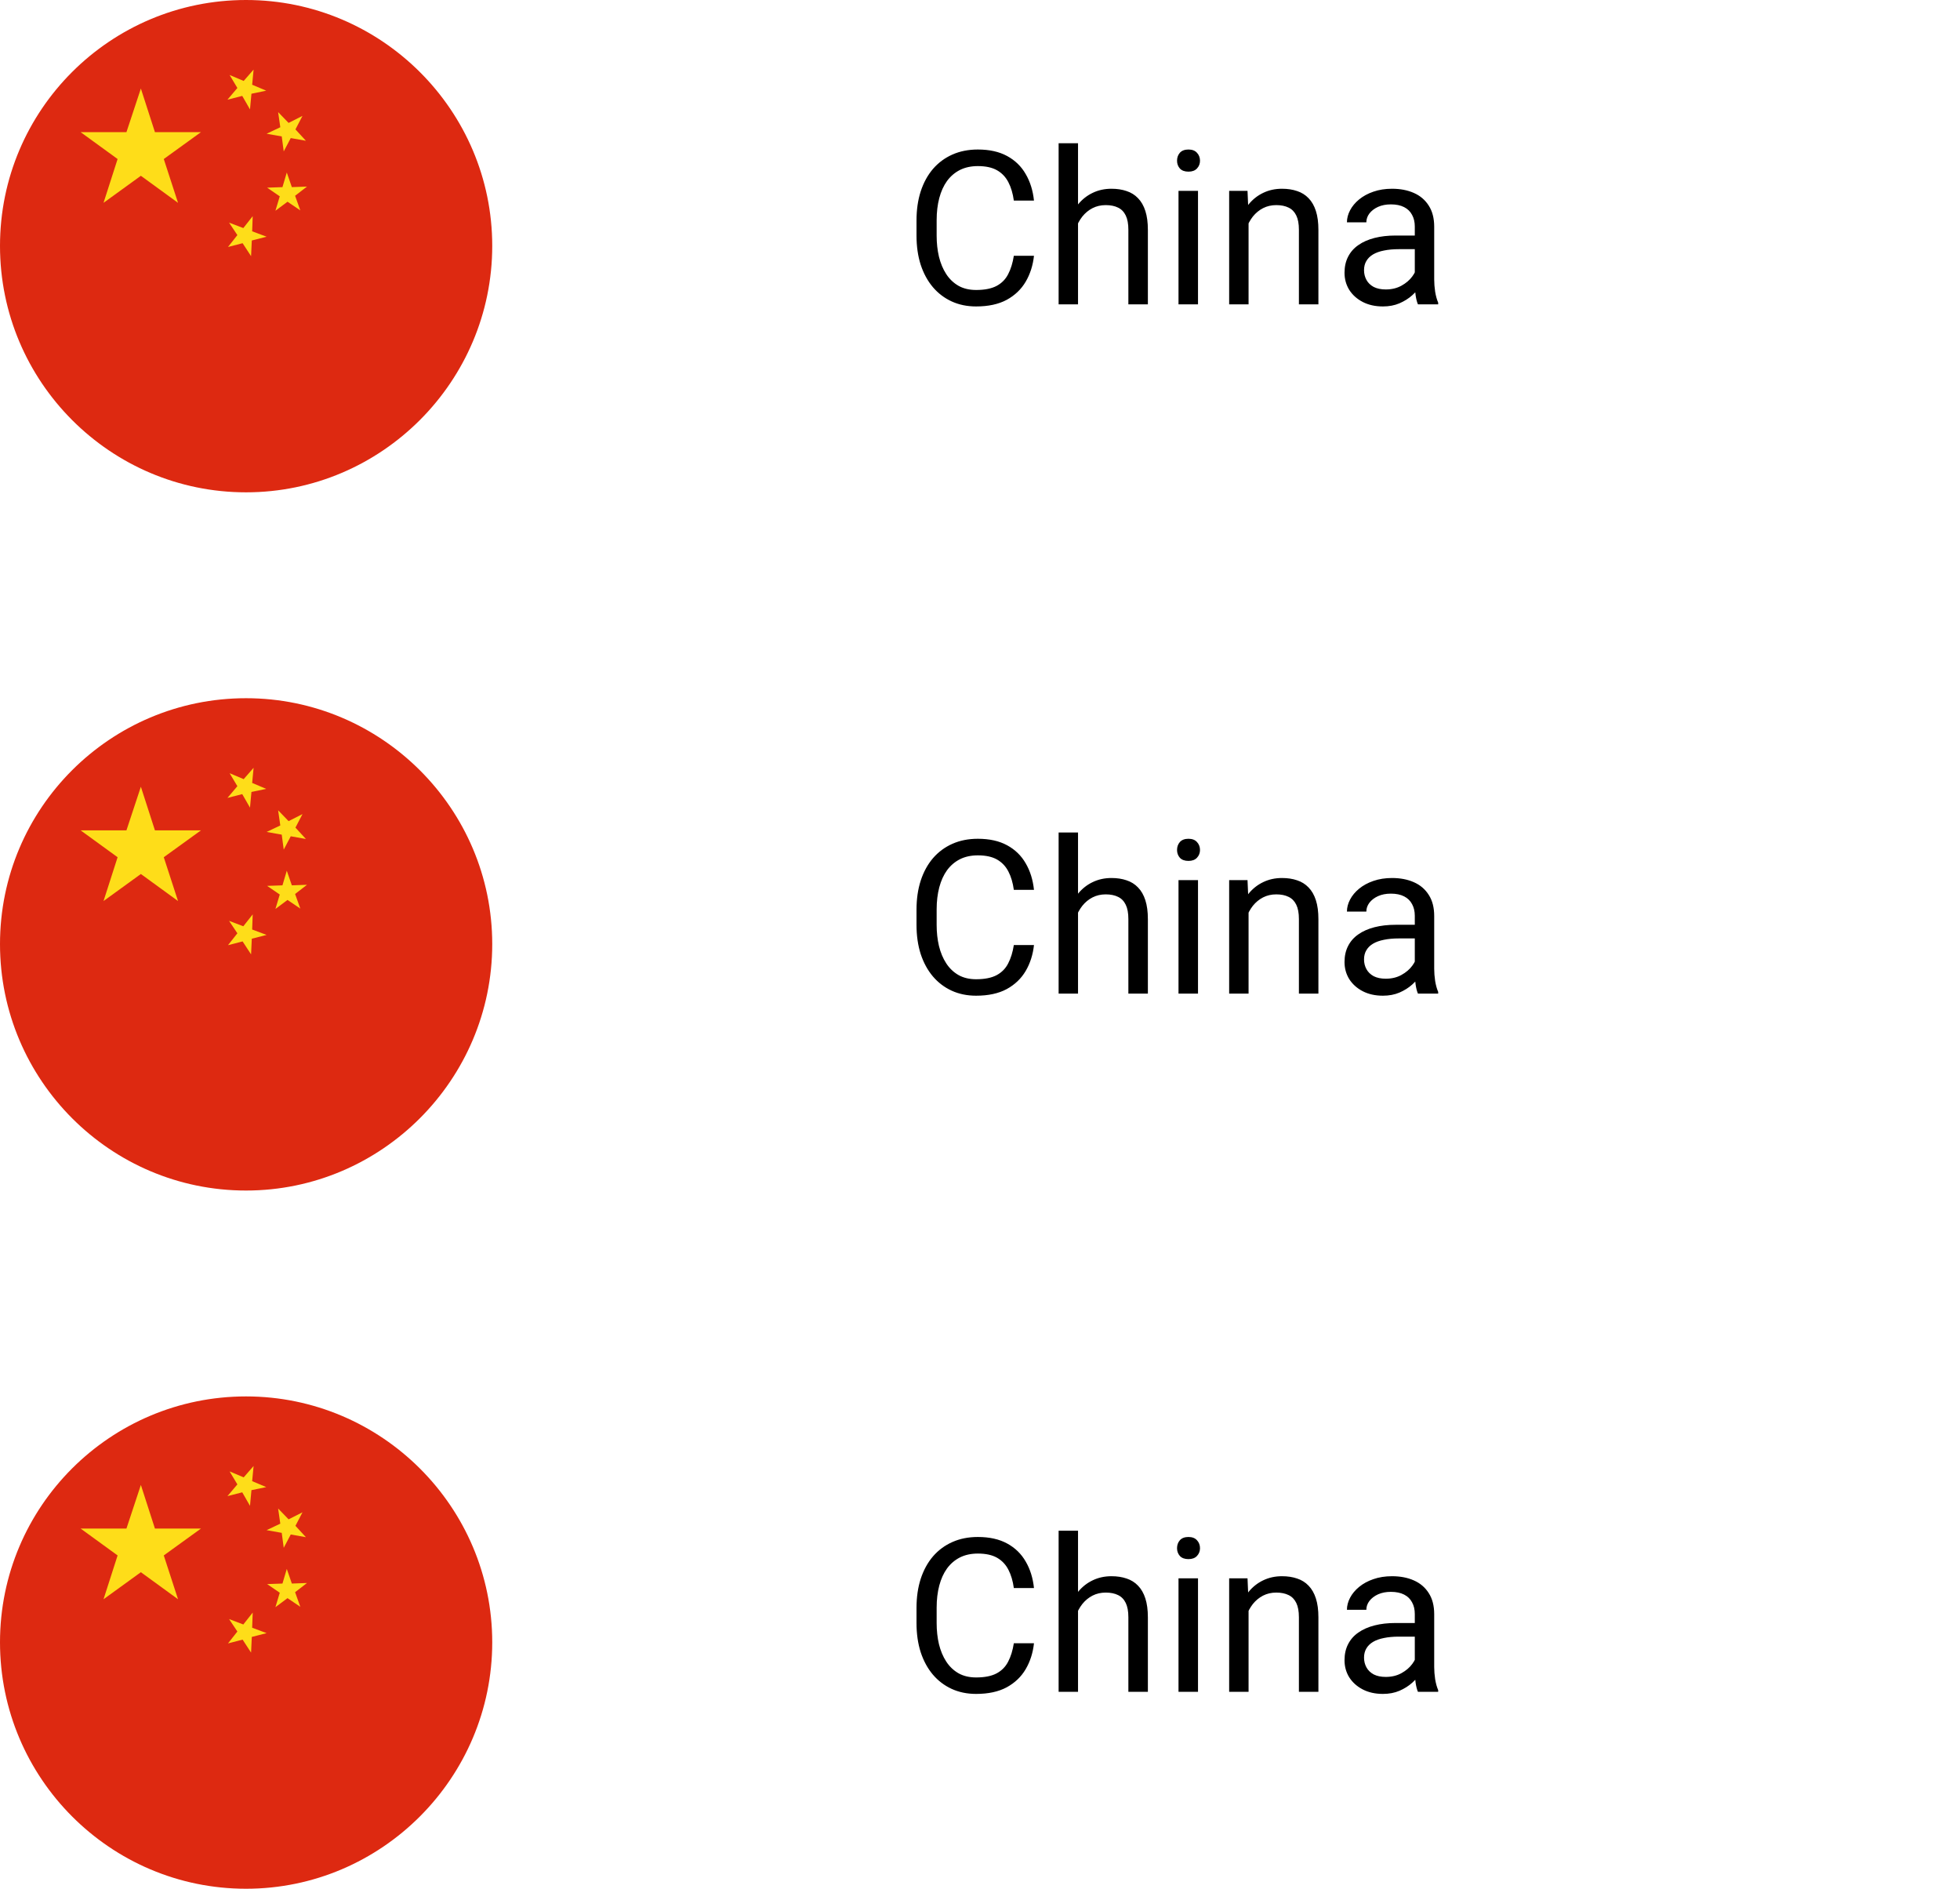 <?xml version="1.0" encoding="UTF-8"?> <svg xmlns="http://www.w3.org/2000/svg" width="219" height="211" viewBox="0 0 219 211" fill="none"><path d="M113.281 105.574H115.531C115.414 106.652 115.105 107.617 114.605 108.469C114.105 109.32 113.398 109.996 112.484 110.496C111.57 110.988 110.43 111.234 109.062 111.234C108.062 111.234 107.152 111.047 106.332 110.672C105.52 110.297 104.82 109.766 104.234 109.078C103.648 108.383 103.195 107.551 102.875 106.582C102.562 105.605 102.406 104.52 102.406 103.324V101.625C102.406 100.43 102.562 99.348 102.875 98.379C103.195 97.402 103.652 96.566 104.246 95.871C104.848 95.176 105.57 94.641 106.414 94.266C107.258 93.891 108.207 93.703 109.262 93.703C110.551 93.703 111.641 93.945 112.531 94.43C113.422 94.914 114.113 95.586 114.605 96.445C115.105 97.297 115.414 98.285 115.531 99.41H113.281C113.172 98.613 112.969 97.93 112.672 97.359C112.375 96.781 111.953 96.336 111.406 96.023C110.859 95.711 110.145 95.555 109.262 95.555C108.504 95.555 107.836 95.699 107.258 95.988C106.688 96.277 106.207 96.688 105.816 97.219C105.434 97.75 105.145 98.387 104.949 99.129C104.754 99.871 104.656 100.695 104.656 101.602V103.324C104.656 104.16 104.742 104.945 104.914 105.68C105.094 106.414 105.363 107.059 105.723 107.613C106.082 108.168 106.539 108.605 107.094 108.926C107.648 109.238 108.305 109.395 109.062 109.395C110.023 109.395 110.789 109.242 111.359 108.938C111.93 108.633 112.359 108.195 112.648 107.625C112.945 107.055 113.156 106.371 113.281 105.574ZM120.453 93V111H118.285V93H120.453ZM119.938 104.18L119.035 104.145C119.043 103.277 119.172 102.477 119.422 101.742C119.672 101 120.023 100.355 120.477 99.809C120.93 99.262 121.469 98.84 122.094 98.543C122.727 98.238 123.426 98.086 124.191 98.086C124.816 98.086 125.379 98.172 125.879 98.344C126.379 98.508 126.805 98.773 127.156 99.141C127.516 99.508 127.789 99.984 127.977 100.57C128.164 101.148 128.258 101.855 128.258 102.691V111H126.078V102.668C126.078 102.004 125.98 101.473 125.785 101.074C125.59 100.668 125.305 100.375 124.93 100.195C124.555 100.008 124.094 99.914 123.547 99.914C123.008 99.914 122.516 100.027 122.07 100.254C121.633 100.48 121.254 100.793 120.934 101.191C120.621 101.59 120.375 102.047 120.195 102.562C120.023 103.07 119.938 103.609 119.938 104.18ZM133.859 98.32V111H131.68V98.32H133.859ZM131.516 94.957C131.516 94.606 131.621 94.309 131.832 94.066C132.051 93.824 132.371 93.703 132.793 93.703C133.207 93.703 133.523 93.824 133.742 94.066C133.969 94.309 134.082 94.606 134.082 94.957C134.082 95.293 133.969 95.582 133.742 95.824C133.523 96.059 133.207 96.176 132.793 96.176C132.371 96.176 132.051 96.059 131.832 95.824C131.621 95.582 131.516 95.293 131.516 94.957ZM139.508 101.027V111H137.34V98.32H139.391L139.508 101.027ZM138.992 104.18L138.09 104.145C138.098 103.277 138.227 102.477 138.477 101.742C138.727 101 139.078 100.355 139.531 99.809C139.984 99.262 140.523 98.84 141.148 98.543C141.781 98.238 142.48 98.086 143.246 98.086C143.871 98.086 144.434 98.172 144.934 98.344C145.434 98.508 145.859 98.773 146.211 99.141C146.57 99.508 146.844 99.984 147.031 100.57C147.219 101.148 147.312 101.855 147.312 102.691V111H145.133V102.668C145.133 102.004 145.035 101.473 144.84 101.074C144.645 100.668 144.359 100.375 143.984 100.195C143.609 100.008 143.148 99.914 142.602 99.914C142.062 99.914 141.57 100.027 141.125 100.254C140.688 100.48 140.309 100.793 139.988 101.191C139.676 101.59 139.43 102.047 139.25 102.562C139.078 103.07 138.992 103.609 138.992 104.18ZM158.082 108.832V102.305C158.082 101.805 157.98 101.371 157.777 101.004C157.582 100.629 157.285 100.34 156.887 100.137C156.488 99.934 155.996 99.832 155.41 99.832C154.863 99.832 154.383 99.926 153.969 100.113C153.562 100.301 153.242 100.547 153.008 100.852C152.781 101.156 152.668 101.484 152.668 101.836H150.5C150.5 101.383 150.617 100.934 150.852 100.488C151.086 100.043 151.422 99.641 151.859 99.281C152.305 98.914 152.836 98.625 153.453 98.414C154.078 98.195 154.773 98.086 155.539 98.086C156.461 98.086 157.273 98.242 157.977 98.555C158.688 98.867 159.242 99.34 159.641 99.973C160.047 100.598 160.25 101.383 160.25 102.328V108.234C160.25 108.656 160.285 109.105 160.355 109.582C160.434 110.059 160.547 110.469 160.695 110.812V111H158.434C158.324 110.75 158.238 110.418 158.176 110.004C158.113 109.582 158.082 109.191 158.082 108.832ZM158.457 103.312L158.48 104.836H156.289C155.672 104.836 155.121 104.887 154.637 104.988C154.152 105.082 153.746 105.227 153.418 105.422C153.09 105.617 152.84 105.863 152.668 106.16C152.496 106.449 152.41 106.789 152.41 107.18C152.41 107.578 152.5 107.941 152.68 108.27C152.859 108.598 153.129 108.859 153.488 109.055C153.855 109.242 154.305 109.336 154.836 109.336C155.5 109.336 156.086 109.195 156.594 108.914C157.102 108.633 157.504 108.289 157.801 107.883C158.105 107.477 158.27 107.082 158.293 106.699L159.219 107.742C159.164 108.07 159.016 108.434 158.773 108.832C158.531 109.23 158.207 109.613 157.801 109.98C157.402 110.34 156.926 110.641 156.371 110.883C155.824 111.117 155.207 111.234 154.52 111.234C153.66 111.234 152.906 111.066 152.258 110.73C151.617 110.395 151.117 109.945 150.758 109.383C150.406 108.812 150.23 108.176 150.23 107.473C150.23 106.793 150.363 106.195 150.629 105.68C150.895 105.156 151.277 104.723 151.777 104.379C152.277 104.027 152.879 103.762 153.582 103.582C154.285 103.402 155.07 103.312 155.938 103.312H158.457Z" fill="black"></path><path d="M113.281 28.574H115.531C115.414 29.652 115.105 30.617 114.605 31.469C114.105 32.32 113.398 32.996 112.484 33.496C111.57 33.988 110.43 34.234 109.062 34.234C108.062 34.234 107.152 34.047 106.332 33.672C105.52 33.297 104.82 32.766 104.234 32.078C103.648 31.383 103.195 30.551 102.875 29.582C102.562 28.605 102.406 27.52 102.406 26.324V24.625C102.406 23.43 102.562 22.348 102.875 21.379C103.195 20.402 103.652 19.566 104.246 18.871C104.848 18.176 105.57 17.641 106.414 17.266C107.258 16.891 108.207 16.703 109.262 16.703C110.551 16.703 111.641 16.945 112.531 17.43C113.422 17.914 114.113 18.586 114.605 19.445C115.105 20.297 115.414 21.285 115.531 22.41H113.281C113.172 21.613 112.969 20.93 112.672 20.359C112.375 19.781 111.953 19.336 111.406 19.023C110.859 18.711 110.145 18.555 109.262 18.555C108.504 18.555 107.836 18.699 107.258 18.988C106.688 19.277 106.207 19.688 105.816 20.219C105.434 20.75 105.145 21.387 104.949 22.129C104.754 22.871 104.656 23.695 104.656 24.602V26.324C104.656 27.16 104.742 27.945 104.914 28.68C105.094 29.414 105.363 30.059 105.723 30.613C106.082 31.168 106.539 31.605 107.094 31.926C107.648 32.238 108.305 32.395 109.062 32.395C110.023 32.395 110.789 32.242 111.359 31.938C111.93 31.633 112.359 31.195 112.648 30.625C112.945 30.055 113.156 29.371 113.281 28.574ZM120.453 16V34H118.285V16H120.453ZM119.938 27.18L119.035 27.145C119.043 26.277 119.172 25.477 119.422 24.742C119.672 24 120.023 23.355 120.477 22.809C120.93 22.262 121.469 21.84 122.094 21.543C122.727 21.238 123.426 21.086 124.191 21.086C124.816 21.086 125.379 21.172 125.879 21.344C126.379 21.508 126.805 21.773 127.156 22.141C127.516 22.508 127.789 22.984 127.977 23.57C128.164 24.148 128.258 24.855 128.258 25.691V34H126.078V25.668C126.078 25.004 125.98 24.473 125.785 24.074C125.59 23.668 125.305 23.375 124.93 23.195C124.555 23.008 124.094 22.914 123.547 22.914C123.008 22.914 122.516 23.027 122.07 23.254C121.633 23.48 121.254 23.793 120.934 24.191C120.621 24.59 120.375 25.047 120.195 25.562C120.023 26.07 119.938 26.609 119.938 27.18ZM133.859 21.32V34H131.68V21.32H133.859ZM131.516 17.957C131.516 17.605 131.621 17.309 131.832 17.066C132.051 16.824 132.371 16.703 132.793 16.703C133.207 16.703 133.523 16.824 133.742 17.066C133.969 17.309 134.082 17.605 134.082 17.957C134.082 18.293 133.969 18.582 133.742 18.824C133.523 19.059 133.207 19.176 132.793 19.176C132.371 19.176 132.051 19.059 131.832 18.824C131.621 18.582 131.516 18.293 131.516 17.957ZM139.508 24.027V34H137.34V21.32H139.391L139.508 24.027ZM138.992 27.18L138.09 27.145C138.098 26.277 138.227 25.477 138.477 24.742C138.727 24 139.078 23.355 139.531 22.809C139.984 22.262 140.523 21.84 141.148 21.543C141.781 21.238 142.48 21.086 143.246 21.086C143.871 21.086 144.434 21.172 144.934 21.344C145.434 21.508 145.859 21.773 146.211 22.141C146.57 22.508 146.844 22.984 147.031 23.57C147.219 24.148 147.312 24.855 147.312 25.691V34H145.133V25.668C145.133 25.004 145.035 24.473 144.84 24.074C144.645 23.668 144.359 23.375 143.984 23.195C143.609 23.008 143.148 22.914 142.602 22.914C142.062 22.914 141.57 23.027 141.125 23.254C140.688 23.48 140.309 23.793 139.988 24.191C139.676 24.59 139.43 25.047 139.25 25.562C139.078 26.07 138.992 26.609 138.992 27.18ZM158.082 31.832V25.305C158.082 24.805 157.98 24.371 157.777 24.004C157.582 23.629 157.285 23.34 156.887 23.137C156.488 22.934 155.996 22.832 155.41 22.832C154.863 22.832 154.383 22.926 153.969 23.113C153.562 23.301 153.242 23.547 153.008 23.852C152.781 24.156 152.668 24.484 152.668 24.836H150.5C150.5 24.383 150.617 23.934 150.852 23.488C151.086 23.043 151.422 22.641 151.859 22.281C152.305 21.914 152.836 21.625 153.453 21.414C154.078 21.195 154.773 21.086 155.539 21.086C156.461 21.086 157.273 21.242 157.977 21.555C158.688 21.867 159.242 22.34 159.641 22.973C160.047 23.598 160.25 24.383 160.25 25.328V31.234C160.25 31.656 160.285 32.105 160.355 32.582C160.434 33.059 160.547 33.469 160.695 33.812V34H158.434C158.324 33.75 158.238 33.418 158.176 33.004C158.113 32.582 158.082 32.191 158.082 31.832ZM158.457 26.312L158.48 27.836H156.289C155.672 27.836 155.121 27.887 154.637 27.988C154.152 28.082 153.746 28.227 153.418 28.422C153.09 28.617 152.84 28.863 152.668 29.16C152.496 29.449 152.41 29.789 152.41 30.18C152.41 30.578 152.5 30.941 152.68 31.27C152.859 31.598 153.129 31.859 153.488 32.055C153.855 32.242 154.305 32.336 154.836 32.336C155.5 32.336 156.086 32.195 156.594 31.914C157.102 31.633 157.504 31.289 157.801 30.883C158.105 30.477 158.27 30.082 158.293 29.699L159.219 30.742C159.164 31.07 159.016 31.434 158.773 31.832C158.531 32.23 158.207 32.613 157.801 32.98C157.402 33.34 156.926 33.641 156.371 33.883C155.824 34.117 155.207 34.234 154.52 34.234C153.66 34.234 152.906 34.066 152.258 33.73C151.617 33.395 151.117 32.945 150.758 32.383C150.406 31.812 150.23 31.176 150.23 30.473C150.23 29.793 150.363 29.195 150.629 28.68C150.895 28.156 151.277 27.723 151.777 27.379C152.277 27.027 152.879 26.762 153.582 26.582C154.285 26.402 155.07 26.312 155.938 26.312H158.457Z" fill="black"></path><path d="M113.281 183.574H115.531C115.414 184.652 115.105 185.617 114.605 186.469C114.105 187.32 113.398 187.996 112.484 188.496C111.57 188.988 110.43 189.234 109.062 189.234C108.062 189.234 107.152 189.047 106.332 188.672C105.52 188.297 104.82 187.766 104.234 187.078C103.648 186.383 103.195 185.551 102.875 184.582C102.562 183.605 102.406 182.52 102.406 181.324V179.625C102.406 178.43 102.562 177.348 102.875 176.379C103.195 175.402 103.652 174.566 104.246 173.871C104.848 173.176 105.57 172.641 106.414 172.266C107.258 171.891 108.207 171.703 109.262 171.703C110.551 171.703 111.641 171.945 112.531 172.43C113.422 172.914 114.113 173.586 114.605 174.445C115.105 175.297 115.414 176.285 115.531 177.41H113.281C113.172 176.613 112.969 175.93 112.672 175.359C112.375 174.781 111.953 174.336 111.406 174.023C110.859 173.711 110.145 173.555 109.262 173.555C108.504 173.555 107.836 173.699 107.258 173.988C106.688 174.277 106.207 174.688 105.816 175.219C105.434 175.75 105.145 176.387 104.949 177.129C104.754 177.871 104.656 178.695 104.656 179.602V181.324C104.656 182.16 104.742 182.945 104.914 183.68C105.094 184.414 105.363 185.059 105.723 185.613C106.082 186.168 106.539 186.605 107.094 186.926C107.648 187.238 108.305 187.395 109.062 187.395C110.023 187.395 110.789 187.242 111.359 186.938C111.93 186.633 112.359 186.195 112.648 185.625C112.945 185.055 113.156 184.371 113.281 183.574ZM120.453 171V189H118.285V171H120.453ZM119.938 182.18L119.035 182.145C119.043 181.277 119.172 180.477 119.422 179.742C119.672 179 120.023 178.355 120.477 177.809C120.93 177.262 121.469 176.84 122.094 176.543C122.727 176.238 123.426 176.086 124.191 176.086C124.816 176.086 125.379 176.172 125.879 176.344C126.379 176.508 126.805 176.773 127.156 177.141C127.516 177.508 127.789 177.984 127.977 178.57C128.164 179.148 128.258 179.855 128.258 180.691V189H126.078V180.668C126.078 180.004 125.98 179.473 125.785 179.074C125.59 178.668 125.305 178.375 124.93 178.195C124.555 178.008 124.094 177.914 123.547 177.914C123.008 177.914 122.516 178.027 122.07 178.254C121.633 178.48 121.254 178.793 120.934 179.191C120.621 179.59 120.375 180.047 120.195 180.562C120.023 181.07 119.938 181.609 119.938 182.18ZM133.859 176.32V189H131.68V176.32H133.859ZM131.516 172.957C131.516 172.605 131.621 172.309 131.832 172.066C132.051 171.824 132.371 171.703 132.793 171.703C133.207 171.703 133.523 171.824 133.742 172.066C133.969 172.309 134.082 172.605 134.082 172.957C134.082 173.293 133.969 173.582 133.742 173.824C133.523 174.059 133.207 174.176 132.793 174.176C132.371 174.176 132.051 174.059 131.832 173.824C131.621 173.582 131.516 173.293 131.516 172.957ZM139.508 179.027V189H137.34V176.32H139.391L139.508 179.027ZM138.992 182.18L138.09 182.145C138.098 181.277 138.227 180.477 138.477 179.742C138.727 179 139.078 178.355 139.531 177.809C139.984 177.262 140.523 176.84 141.148 176.543C141.781 176.238 142.48 176.086 143.246 176.086C143.871 176.086 144.434 176.172 144.934 176.344C145.434 176.508 145.859 176.773 146.211 177.141C146.57 177.508 146.844 177.984 147.031 178.57C147.219 179.148 147.312 179.855 147.312 180.691V189H145.133V180.668C145.133 180.004 145.035 179.473 144.84 179.074C144.645 178.668 144.359 178.375 143.984 178.195C143.609 178.008 143.148 177.914 142.602 177.914C142.062 177.914 141.57 178.027 141.125 178.254C140.688 178.48 140.309 178.793 139.988 179.191C139.676 179.59 139.43 180.047 139.25 180.562C139.078 181.07 138.992 181.609 138.992 182.18ZM158.082 186.832V180.305C158.082 179.805 157.98 179.371 157.777 179.004C157.582 178.629 157.285 178.34 156.887 178.137C156.488 177.934 155.996 177.832 155.41 177.832C154.863 177.832 154.383 177.926 153.969 178.113C153.562 178.301 153.242 178.547 153.008 178.852C152.781 179.156 152.668 179.484 152.668 179.836H150.5C150.5 179.383 150.617 178.934 150.852 178.488C151.086 178.043 151.422 177.641 151.859 177.281C152.305 176.914 152.836 176.625 153.453 176.414C154.078 176.195 154.773 176.086 155.539 176.086C156.461 176.086 157.273 176.242 157.977 176.555C158.688 176.867 159.242 177.34 159.641 177.973C160.047 178.598 160.25 179.383 160.25 180.328V186.234C160.25 186.656 160.285 187.105 160.355 187.582C160.434 188.059 160.547 188.469 160.695 188.812V189H158.434C158.324 188.75 158.238 188.418 158.176 188.004C158.113 187.582 158.082 187.191 158.082 186.832ZM158.457 181.312L158.48 182.836H156.289C155.672 182.836 155.121 182.887 154.637 182.988C154.152 183.082 153.746 183.227 153.418 183.422C153.09 183.617 152.84 183.863 152.668 184.16C152.496 184.449 152.41 184.789 152.41 185.18C152.41 185.578 152.5 185.941 152.68 186.27C152.859 186.598 153.129 186.859 153.488 187.055C153.855 187.242 154.305 187.336 154.836 187.336C155.5 187.336 156.086 187.195 156.594 186.914C157.102 186.633 157.504 186.289 157.801 185.883C158.105 185.477 158.27 185.082 158.293 184.699L159.219 185.742C159.164 186.07 159.016 186.434 158.773 186.832C158.531 187.23 158.207 187.613 157.801 187.98C157.402 188.34 156.926 188.641 156.371 188.883C155.824 189.117 155.207 189.234 154.52 189.234C153.66 189.234 152.906 189.066 152.258 188.73C151.617 188.395 151.117 187.945 150.758 187.383C150.406 186.812 150.23 186.176 150.23 185.473C150.23 184.793 150.363 184.195 150.629 183.68C150.895 183.156 151.277 182.723 151.777 182.379C152.277 182.027 152.879 181.762 153.582 181.582C154.285 181.402 155.07 181.312 155.938 181.312H158.457Z" fill="black"></path><g clip-path="url(#clip0_164_17)"><path d="M27.49 55C12.334 55 0 42.655 0 27.47C0 12.285 12.334 0 27.49 0C42.646 0 55 12.345 55 27.47C55 42.594 42.666 55 27.49 55Z" fill="#DD2911"></path><path d="M15.74 9.891L17.312 14.764H22.451L18.3 17.765L19.892 22.659L15.74 19.638L11.568 22.659L13.14 17.765L9.009 14.764H14.128L15.74 9.891Z" fill="#FEDD19"></path><path d="M28.336 7.773L28.175 9.465L29.747 10.13L28.095 10.472L27.933 12.224L27.067 10.714L25.414 11.137L26.523 9.828L25.656 8.378L27.228 9.042L28.336 7.773Z" fill="#FEDD19"></path><path d="M33.798 12.946L33.012 14.457L34.181 15.726L32.488 15.424L31.702 16.914L31.48 15.242L29.788 14.94L31.319 14.215L31.077 12.523L32.246 13.732L33.798 12.946Z" fill="#FEDD19"></path><path d="M34.302 20.844L32.972 21.871L33.556 23.503L32.125 22.536L30.775 23.543L31.259 21.932L29.848 20.965L31.561 20.905L32.045 19.273L32.609 20.905L34.302 20.844Z" fill="#FEDD19"></path><path d="M29.788 26.444L28.135 26.867L28.054 28.619L27.107 27.169L25.474 27.592L26.523 26.263L25.596 24.873L27.188 25.478L28.236 24.148L28.175 25.84L29.788 26.444Z" fill="#FEDD19"></path></g><g clip-path="url(#clip1_164_17)"><path d="M27.49 133C12.334 133 0 120.655 0 105.47C0 90.285 12.334 78 27.49 78C42.646 78 55 90.345 55 105.47C55 120.594 42.666 133 27.49 133Z" fill="#DD2911"></path><path d="M15.74 87.891L17.312 92.764H22.451L18.3 95.765L19.892 100.659L15.74 97.638L11.568 100.659L13.14 95.765L9.009 92.764H14.128L15.74 87.891Z" fill="#FEDD19"></path><path d="M28.336 85.773L28.175 87.465L29.747 88.13L28.095 88.472L27.933 90.224L27.067 88.714L25.414 89.137L26.523 87.828L25.656 86.378L27.228 87.042L28.336 85.773Z" fill="#FEDD19"></path><path d="M33.798 90.946L33.012 92.457L34.181 93.726L32.488 93.424L31.702 94.914L31.48 93.242L29.788 92.94L31.319 92.215L31.077 90.523L32.246 91.732L33.798 90.946Z" fill="#FEDD19"></path><path d="M34.302 98.844L32.972 99.871L33.556 101.503L32.125 100.536L30.775 101.543L31.259 99.932L29.848 98.965L31.561 98.905L32.045 97.273L32.609 98.905L34.302 98.844Z" fill="#FEDD19"></path><path d="M29.788 104.444L28.135 104.867L28.054 106.619L27.107 105.169L25.474 105.592L26.523 104.263L25.596 102.873L27.188 103.478L28.236 102.148L28.175 103.84L29.788 104.444Z" fill="#FEDD19"></path></g><g clip-path="url(#clip2_164_17)"><path d="M27.49 211C12.334 211 0 198.655 0 183.47C0 168.285 12.334 156 27.49 156C42.646 156 55 168.345 55 183.47C55 198.594 42.666 211 27.49 211Z" fill="#DD2911"></path><path d="M15.74 165.891L17.312 170.764H22.451L18.3 173.765L19.892 178.659L15.74 175.638L11.568 178.659L13.14 173.765L9.009 170.764H14.128L15.74 165.891Z" fill="#FEDD19"></path><path d="M28.336 163.773L28.175 165.465L29.747 166.13L28.095 166.472L27.933 168.224L27.067 166.714L25.414 167.137L26.523 165.828L25.656 164.378L27.228 165.042L28.336 163.773Z" fill="#FEDD19"></path><path d="M33.798 168.946L33.012 170.457L34.181 171.726L32.488 171.423L31.702 172.914L31.48 171.242L29.788 170.94L31.319 170.215L31.077 168.523L32.246 169.732L33.798 168.946Z" fill="#FEDD19"></path><path d="M34.302 176.844L32.972 177.871L33.556 179.503L32.125 178.536L30.775 179.543L31.259 177.932L29.848 176.965L31.561 176.905L32.045 175.273L32.609 176.905L34.302 176.844Z" fill="#FEDD19"></path><path d="M29.788 182.444L28.135 182.867L28.054 184.619L27.107 183.169L25.474 183.592L26.523 182.263L25.596 180.873L27.188 181.478L28.236 180.148L28.175 181.84L29.788 182.444Z" fill="#FEDD19"></path></g><defs><clipPath id="clip0_164_17"><rect width="55" height="55" fill="white"></rect></clipPath><clipPath id="clip1_164_17"><rect width="55" height="55" fill="white" transform="translate(0 78)"></rect></clipPath><clipPath id="clip2_164_17"><rect width="55" height="55" fill="white" transform="translate(0 156)"></rect></clipPath></defs></svg> 